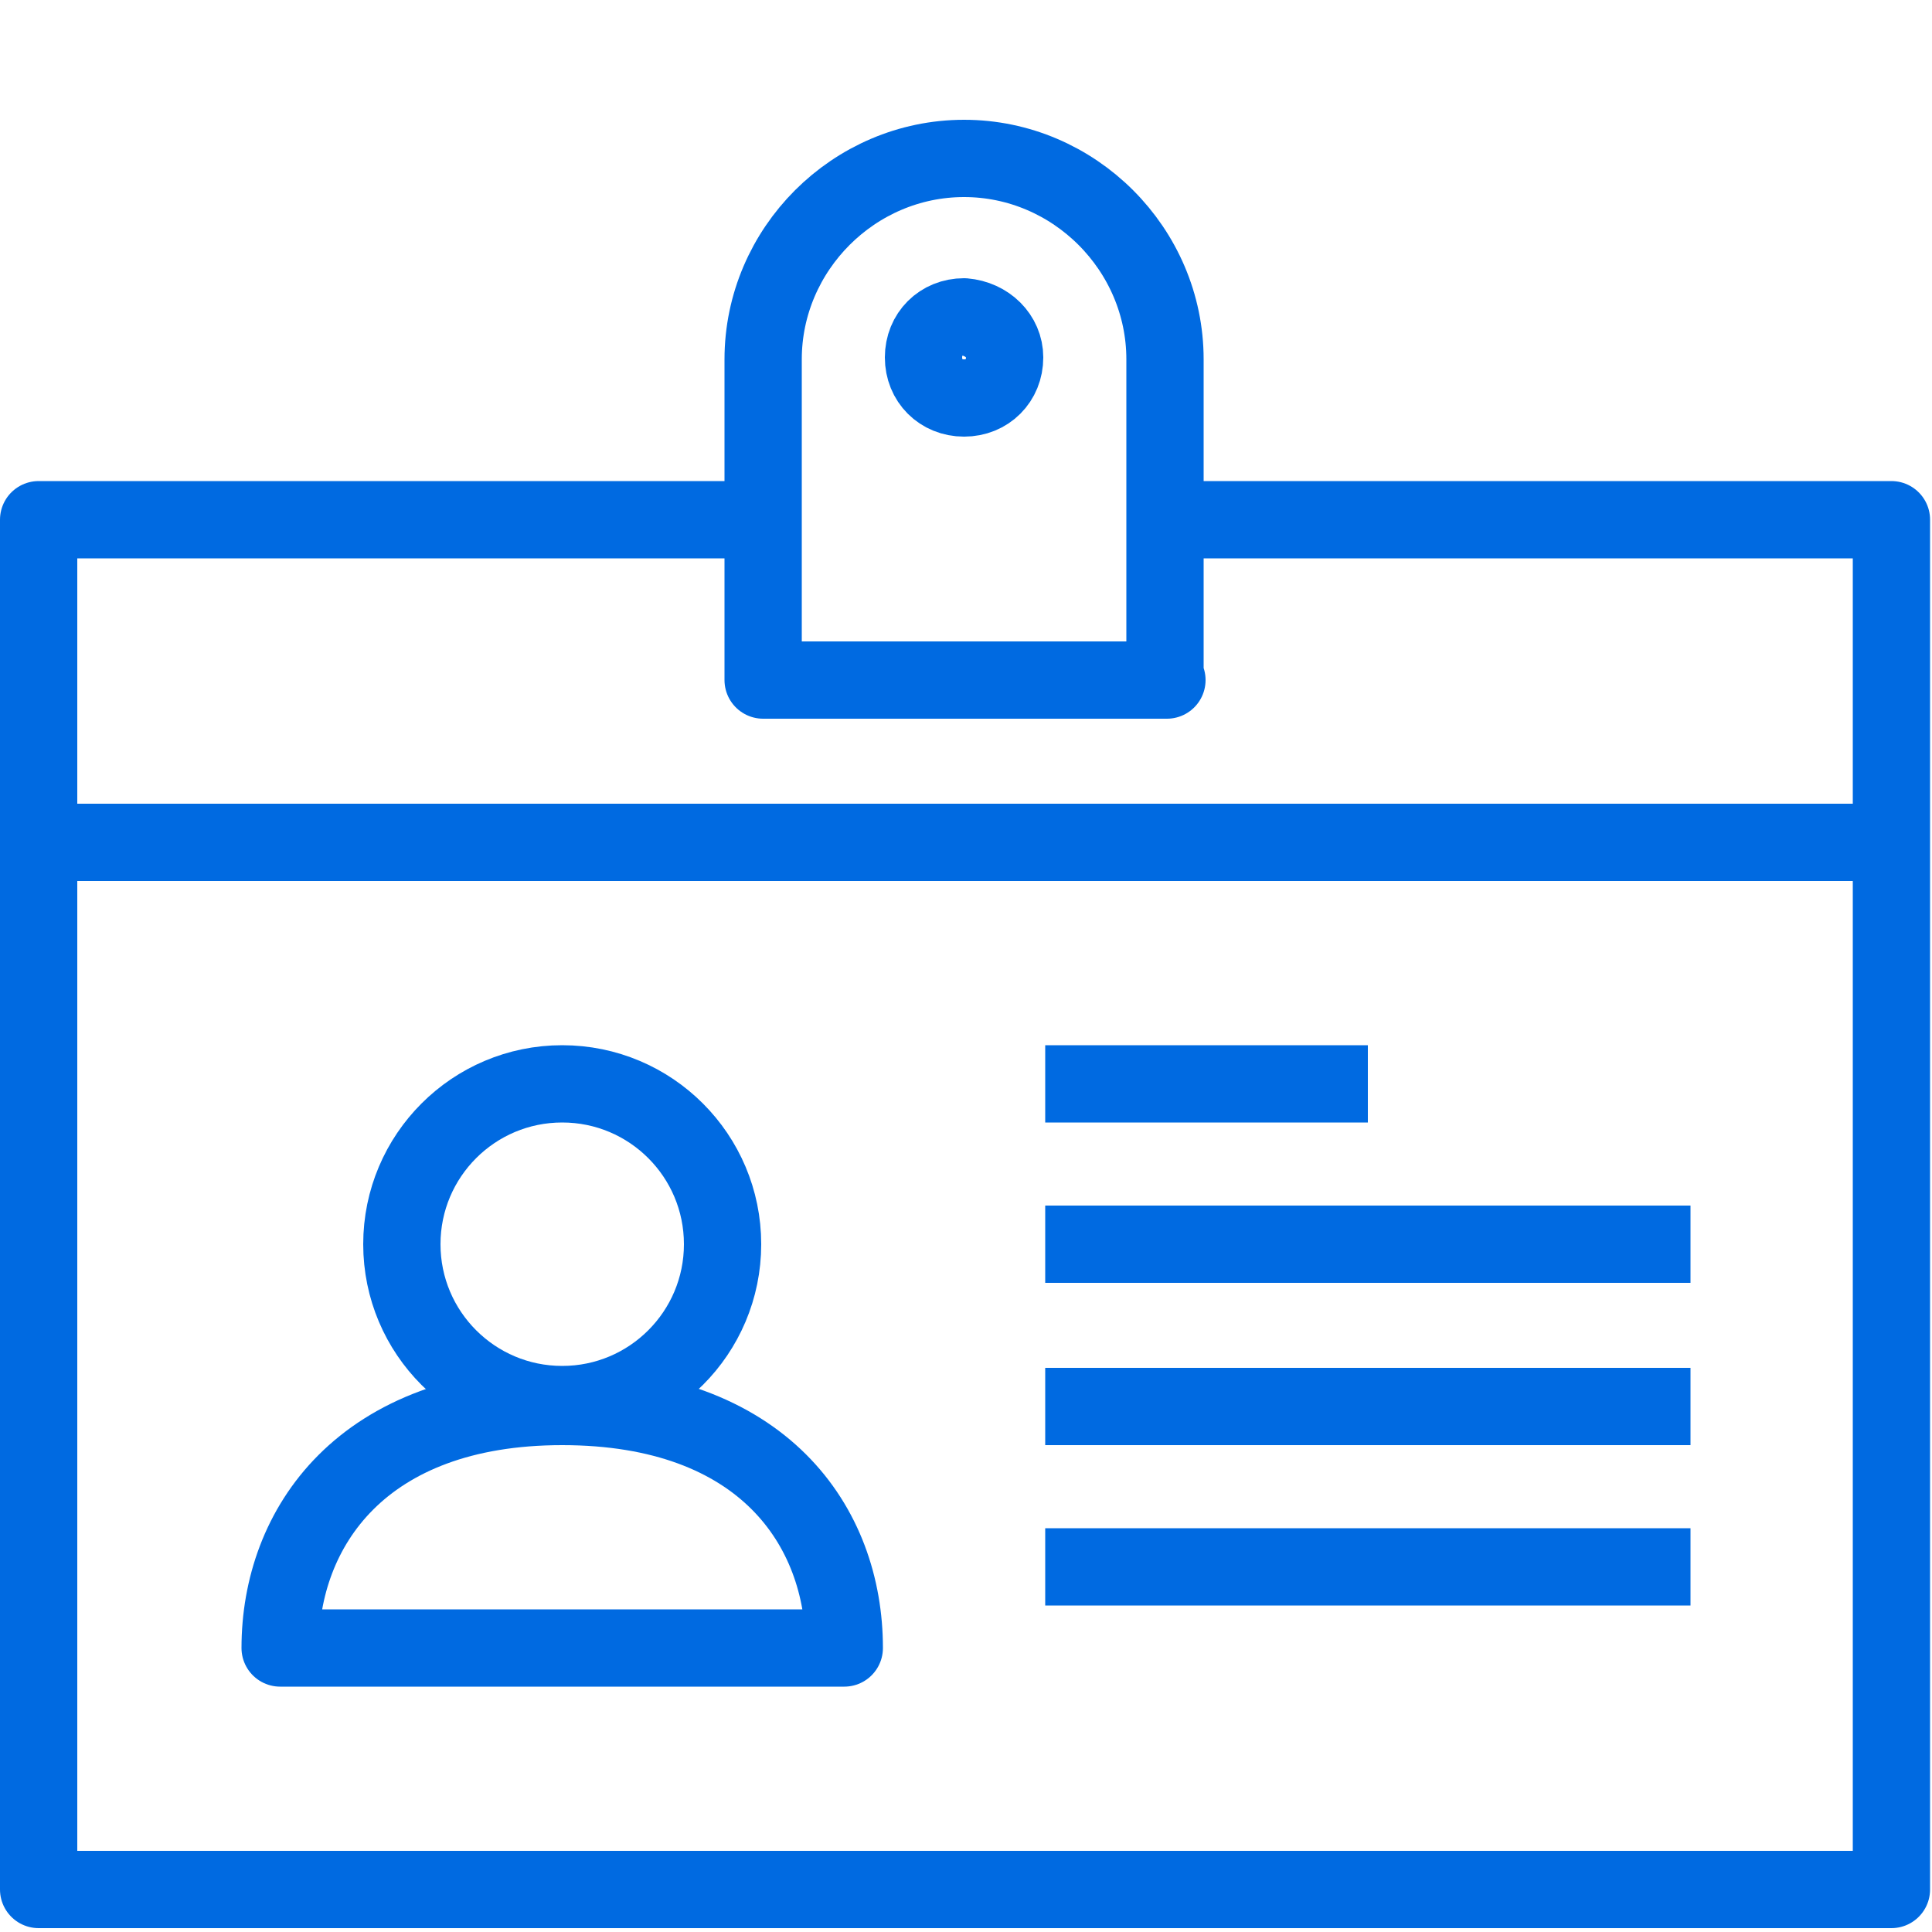 <svg width="100" height="100" viewBox="0 0 100 100" fill="none" xmlns="http://www.w3.org/2000/svg">
<path d="M60.4 26.9H97.9V97.8H2V26.9H39.5" stroke="#006AE1" stroke-width="4" stroke-miterlimit="10" stroke-linejoin="round"/>
<path d="M29.1 72.7C33.684 72.7 37.4 68.984 37.4 64.4C37.4 59.816 33.684 56.1 29.1 56.1C24.516 56.1 20.8 59.816 20.8 64.4C20.8 68.984 24.516 72.7 29.1 72.7Z" stroke="#006AE1" stroke-width="4" stroke-miterlimit="10" stroke-linejoin="round"/>
<path d="M29.1 72.8C18.7 72.8 14.5 79.1 14.5 85.3H43.7C43.7 79 39.5 72.8 29.1 72.8Z" stroke="#006AE1" stroke-width="4" stroke-miterlimit="10" stroke-linejoin="round"/>
<path d="M60.4 35.2H39.5V18.6C39.5 12.9 44.2 8.2 49.9 8.2C55.6 8.2 60.3 12.9 60.3 18.6V35.2H60.4Z" stroke="#006AE1" stroke-width="4" stroke-miterlimit="10" stroke-linejoin="round"/>
<path d="M2 43.6H97.9" stroke="#006AE1" stroke-width="4" stroke-miterlimit="10" stroke-linejoin="round"/>
<path d="M54.1 81.1H87.5" stroke="#006AE1" stroke-width="4" stroke-miterlimit="10" stroke-linejoin="round"/>
<path d="M54.1 72.8H87.5" stroke="#006AE1" stroke-width="4" stroke-miterlimit="10" stroke-linejoin="round"/>
<path d="M54.1 64.4H87.5" stroke="#006AE1" stroke-width="4" stroke-miterlimit="10" stroke-linejoin="round"/>
<path d="M54.1 56.1H70.8" stroke="#006AE1" stroke-width="4" stroke-miterlimit="10" stroke-linejoin="round"/>
<path d="M52 18.5C52 19.7 51.1 20.6 49.9 20.6C48.7 20.6 47.8 19.7 47.8 18.5C47.8 17.3 48.7 16.4 49.9 16.4C51.1 16.5 52 17.4 52 18.5Z" stroke="#006AE1" stroke-width="4" stroke-miterlimit="10" stroke-linejoin="round"/>
</svg>

